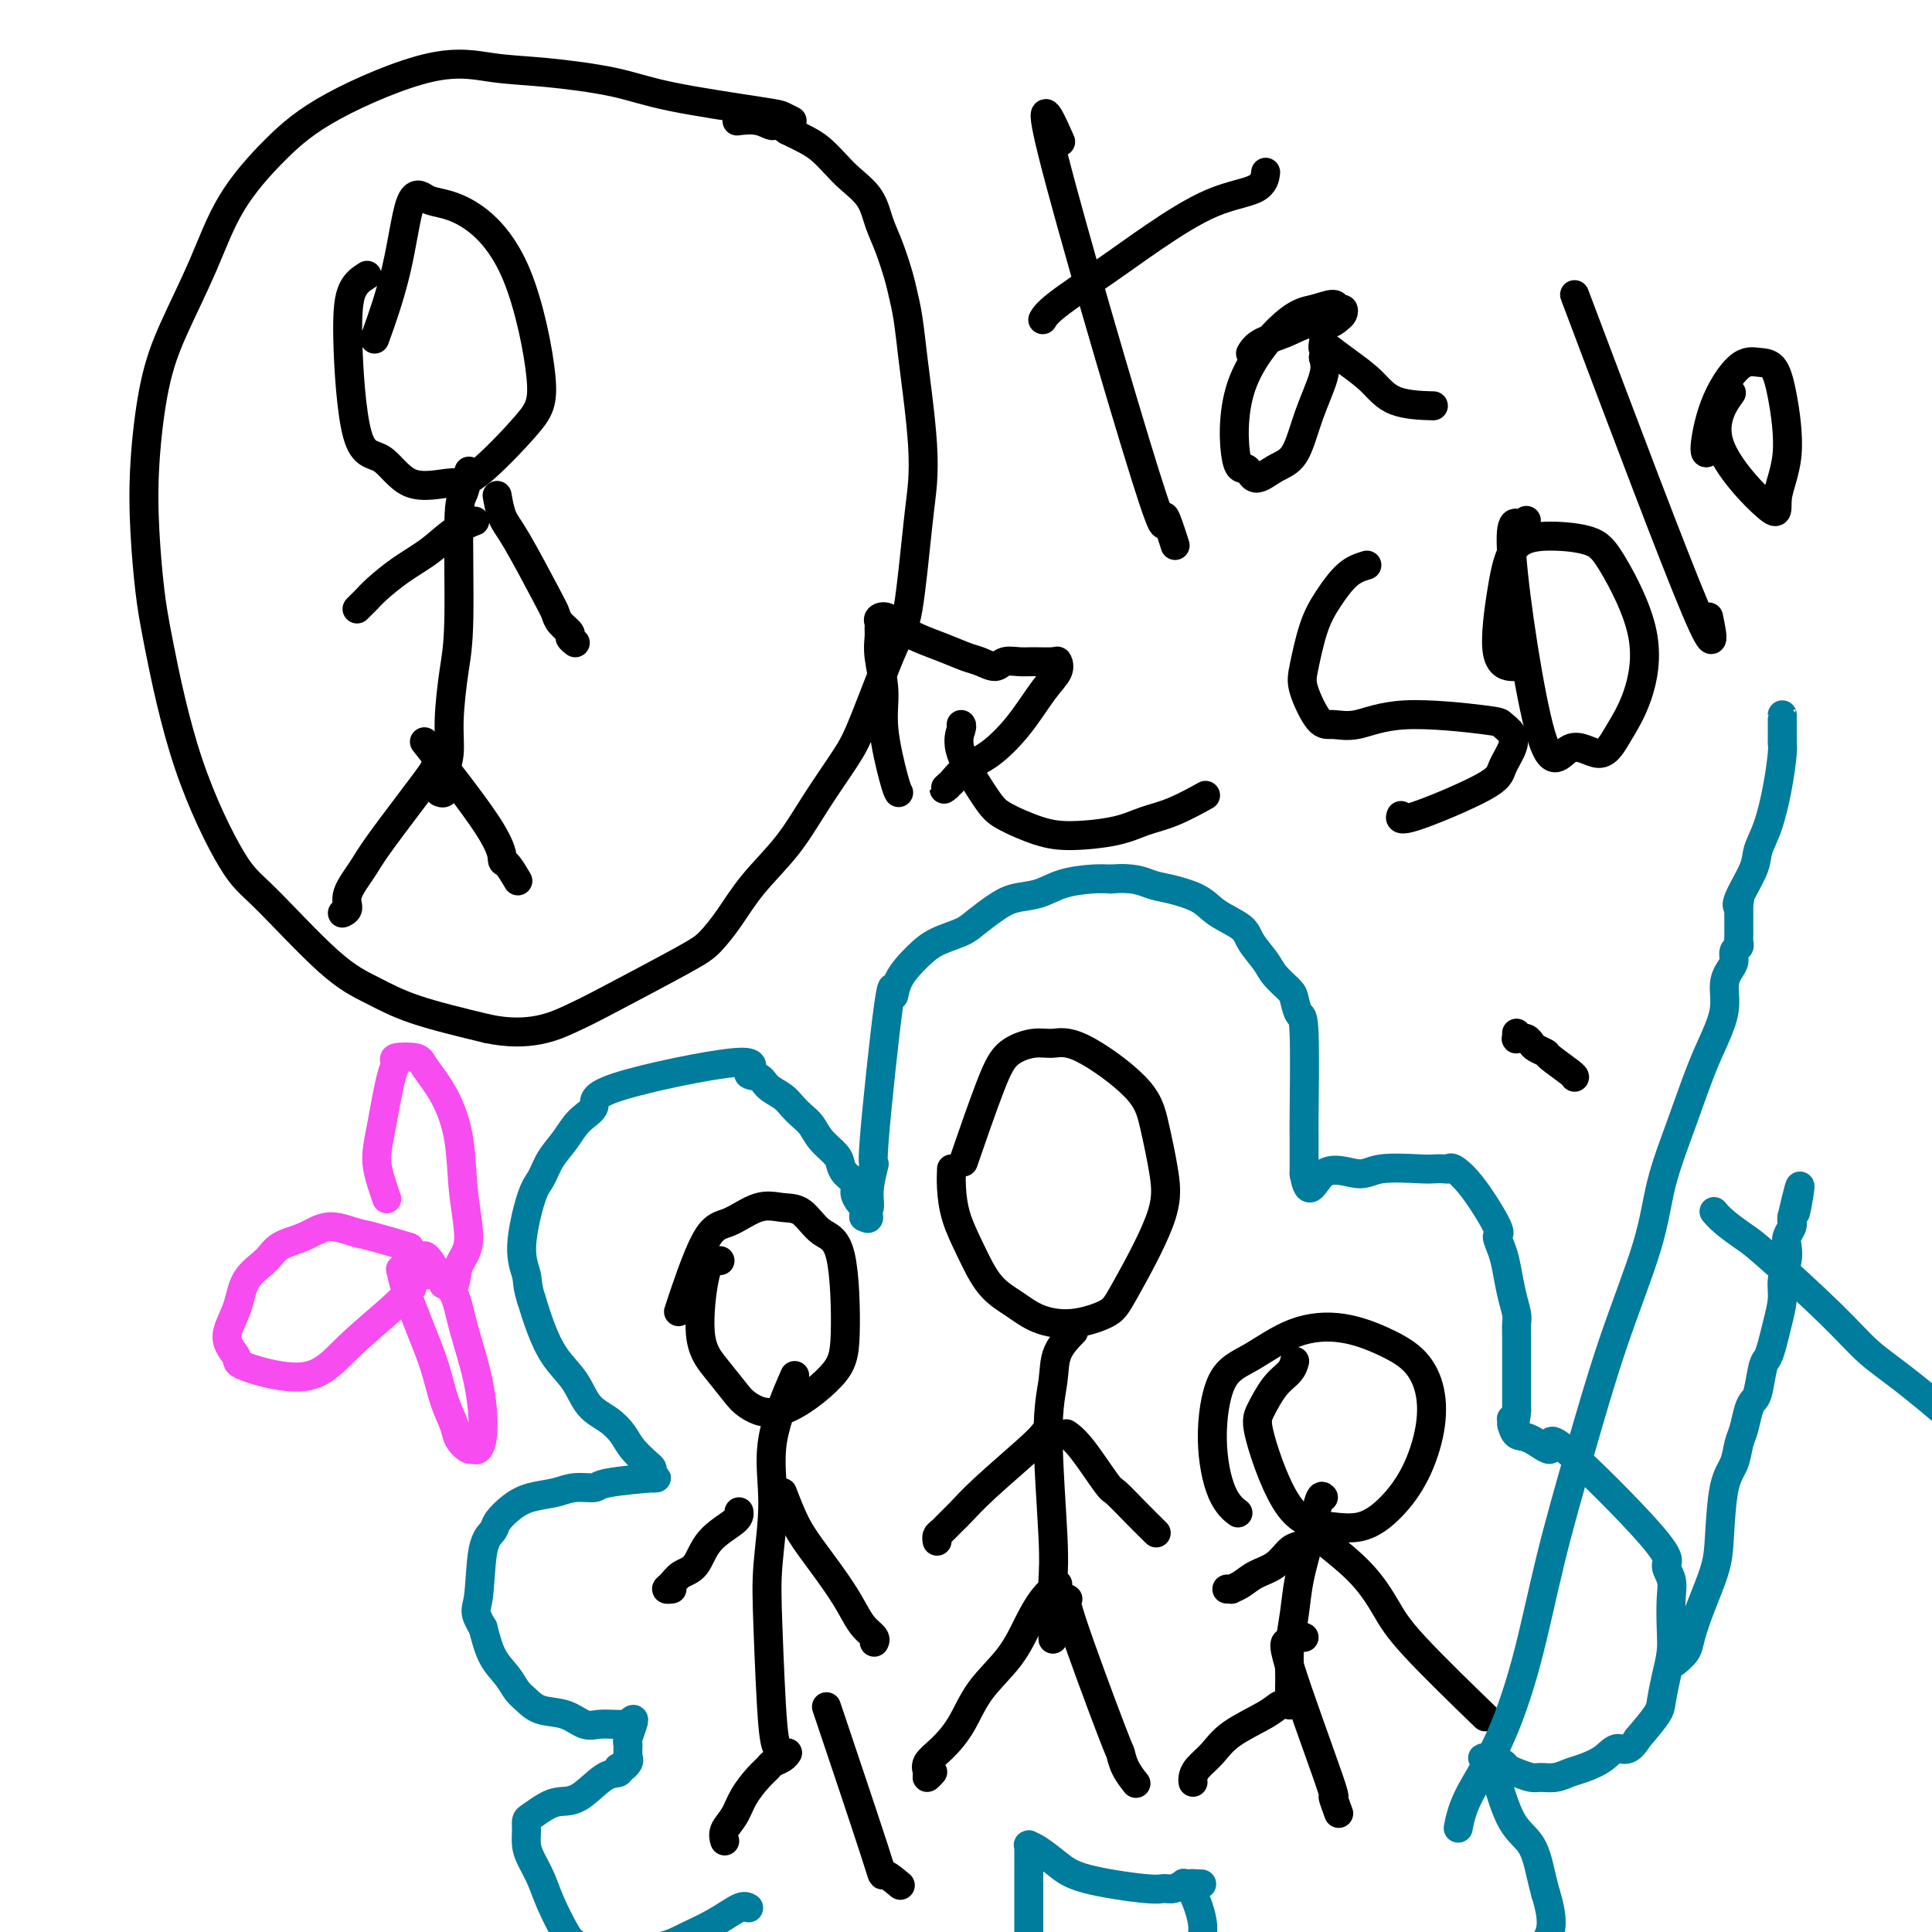 <svg viewBox='0 0 400 400' version='1.1' xmlns='http://www.w3.org/2000/svg' xmlns:xlink='http://www.w3.org/1999/xlink'><g fill='none' stroke='#000000' stroke-width='6' stroke-linecap='round' stroke-linejoin='round'><path d='M76,57c-1.126,0.713 -2.251,1.425 -3,3c-0.749,1.575 -1.120,4.011 -1,10c0.120,5.989 0.732,15.529 2,20c1.268,4.471 3.193,3.873 5,5c1.807,1.127 3.496,3.978 6,5c2.504,1.022 5.822,0.213 8,0c2.178,-0.213 3.215,0.168 6,-2c2.785,-2.168 7.318,-6.885 10,-10c2.682,-3.115 3.512,-4.626 3,-10c-0.512,-5.374 -2.367,-14.610 -5,-21c-2.633,-6.390 -6.044,-9.935 -9,-12c-2.956,-2.065 -5.458,-2.649 -7,-3c-1.542,-0.351 -2.123,-0.467 -3,-1c-0.877,-0.533 -2.049,-1.483 -3,1c-0.951,2.483 -1.679,8.399 -3,14c-1.321,5.601 -3.235,10.886 -4,13c-0.765,2.114 -0.383,1.057 0,0'/><path d='M97,98c0.081,-0.414 0.163,-0.829 0,0c-0.163,0.829 -0.569,2.901 -1,4c-0.431,1.099 -0.885,1.224 -1,6c-0.115,4.776 0.109,14.204 0,20c-0.109,5.796 -0.551,7.961 -1,11c-0.449,3.039 -0.904,6.951 -1,10c-0.096,3.049 0.167,5.234 0,7c-0.167,1.766 -0.763,3.114 -1,4c-0.237,0.886 -0.115,1.310 0,2c0.115,0.690 0.223,1.647 0,2c-0.223,0.353 -0.778,0.101 -1,0c-0.222,-0.101 -0.111,-0.050 0,0'/><path d='M98,108c0.002,-0.001 0.004,-0.001 0,0c-0.004,0.001 -0.012,0.005 0,0c0.012,-0.005 0.046,-0.017 0,0c-0.046,0.017 -0.170,0.065 0,0c0.170,-0.065 0.635,-0.243 0,0c-0.635,0.243 -2.369,0.905 -4,2c-1.631,1.095 -3.158,2.622 -5,4c-1.842,1.378 -4.000,2.608 -6,4c-2.000,1.392 -3.842,2.947 -5,4c-1.158,1.053 -1.631,1.602 -2,2c-0.369,0.398 -0.635,0.643 -1,1c-0.365,0.357 -0.829,0.827 -1,1c-0.171,0.173 -0.049,0.049 0,0c0.049,-0.049 0.024,-0.025 0,0'/><path d='M103,103c-0.067,-0.383 -0.134,-0.766 0,0c0.134,0.766 0.468,2.680 1,4c0.532,1.320 1.261,2.045 3,5c1.739,2.955 4.489,8.139 6,11c1.511,2.861 1.782,3.397 2,4c0.218,0.603 0.384,1.272 1,2c0.616,0.728 1.682,1.516 2,2c0.318,0.484 -0.111,0.666 0,1c0.111,0.334 0.761,0.821 1,1c0.239,0.179 0.068,0.051 0,0c-0.068,-0.051 -0.034,-0.026 0,0'/><path d='M197,242c-0.046,1.174 -0.092,2.348 0,4c0.092,1.652 0.322,3.783 1,6c0.678,2.217 1.806,4.518 3,7c1.194,2.482 2.456,5.143 4,7c1.544,1.857 3.371,2.911 5,4c1.629,1.089 3.060,2.212 5,3c1.940,0.788 4.388,1.241 7,1c2.612,-0.241 5.387,-1.175 7,-2c1.613,-0.825 2.063,-1.542 4,-5c1.937,-3.458 5.362,-9.656 7,-14c1.638,-4.344 1.488,-6.834 1,-10c-0.488,-3.166 -1.315,-7.007 -2,-10c-0.685,-2.993 -1.229,-5.138 -4,-8c-2.771,-2.862 -7.768,-6.443 -11,-8c-3.232,-1.557 -4.699,-1.091 -6,-1c-1.301,0.091 -2.437,-0.194 -4,0c-1.563,0.194 -3.553,0.866 -5,2c-1.447,1.134 -2.351,2.728 -4,7c-1.649,4.272 -4.043,11.220 -5,14c-0.957,2.780 -0.479,1.390 0,0'/><path d='M222,276c-0.086,0.086 -0.171,0.171 0,0c0.171,-0.171 0.600,-0.599 0,0c-0.600,0.599 -2.227,2.224 -3,4c-0.773,1.776 -0.690,3.703 -1,6c-0.310,2.297 -1.011,4.962 -1,11c0.011,6.038 0.735,15.447 1,21c0.265,5.553 0.071,7.250 0,9c-0.071,1.750 -0.019,3.552 0,5c0.019,1.448 0.005,2.543 0,3c-0.005,0.457 -0.001,0.277 0,1c0.001,0.723 0.000,2.349 0,3c-0.000,0.651 -0.000,0.325 0,0'/><path d='M219,328c-1.008,0.870 -2.015,1.740 -3,3c-0.985,1.260 -1.946,2.910 -3,5c-1.054,2.090 -2.199,4.618 -4,7c-1.801,2.382 -4.258,4.616 -6,7c-1.742,2.384 -2.769,4.917 -4,7c-1.231,2.083 -2.666,3.717 -4,5c-1.334,1.283 -2.568,2.214 -3,3c-0.432,0.786 -0.063,1.426 0,2c0.063,0.574 -0.179,1.082 0,1c0.179,-0.082 0.779,-0.753 1,-1c0.221,-0.247 0.063,-0.071 0,0c-0.063,0.071 -0.032,0.035 0,0'/><path d='M221,331c-0.031,-0.018 -0.061,-0.035 0,0c0.061,0.035 0.214,0.123 0,0c-0.214,-0.123 -0.796,-0.456 1,5c1.796,5.456 5.970,16.702 8,22c2.030,5.298 1.917,4.649 2,5c0.083,0.351 0.362,1.702 1,3c0.638,1.298 1.633,2.542 2,3c0.367,0.458 0.105,0.131 0,0c-0.105,-0.131 -0.052,-0.065 0,0'/><path d='M216,297c-0.028,0.036 -0.056,0.072 0,0c0.056,-0.072 0.195,-0.252 0,0c-0.195,0.252 -0.724,0.936 -3,3c-2.276,2.064 -6.298,5.508 -9,8c-2.702,2.492 -4.083,4.030 -5,5c-0.917,0.970 -1.370,1.370 -2,2c-0.630,0.630 -1.437,1.489 -2,2c-0.563,0.511 -0.883,0.673 -1,1c-0.117,0.327 -0.032,0.819 0,1c0.032,0.181 0.009,0.052 0,0c-0.009,-0.052 -0.005,-0.026 0,0'/><path d='M149,261c0.065,0.006 0.130,0.012 0,0c-0.130,-0.012 -0.456,-0.043 -1,0c-0.544,0.043 -1.306,0.160 -2,3c-0.694,2.840 -1.321,8.403 -1,12c0.321,3.597 1.591,5.230 3,7c1.409,1.770 2.956,3.678 4,5c1.044,1.322 1.586,2.057 3,3c1.414,0.943 3.702,2.095 7,1c3.298,-1.095 7.608,-4.437 10,-7c2.392,-2.563 2.868,-4.346 3,-9c0.132,-4.654 -0.080,-12.178 -1,-16c-0.920,-3.822 -2.549,-3.942 -4,-5c-1.451,-1.058 -2.725,-3.056 -4,-4c-1.275,-0.944 -2.553,-0.836 -4,-1c-1.447,-0.164 -3.065,-0.602 -5,0c-1.935,0.602 -4.189,2.244 -6,3c-1.811,0.756 -3.180,0.627 -5,4c-1.820,3.373 -4.091,10.250 -5,13c-0.909,2.750 -0.454,1.375 0,0'/><path d='M164,286c0.461,-1.053 0.921,-2.106 0,0c-0.921,2.106 -3.225,7.370 -4,12c-0.775,4.630 -0.022,8.626 0,13c0.022,4.374 -0.688,9.127 -1,13c-0.312,3.873 -0.227,6.866 0,13c0.227,6.134 0.597,15.409 1,20c0.403,4.591 0.840,4.499 1,5c0.160,0.501 0.043,1.597 0,2c-0.043,0.403 -0.012,0.115 0,0c0.012,-0.115 0.006,-0.058 0,0'/><path d='M153,313c0.073,0.532 0.147,1.063 -1,2c-1.147,0.937 -3.513,2.279 -5,4c-1.487,1.721 -2.093,3.820 -3,5c-0.907,1.180 -2.113,1.440 -3,2c-0.887,0.560 -1.454,1.418 -2,2c-0.546,0.582 -1.070,0.887 -1,1c0.070,0.113 0.734,0.032 1,0c0.266,-0.032 0.133,-0.016 0,0'/><path d='M162,309c0.945,2.456 1.891,4.913 3,7c1.109,2.087 2.382,3.806 4,6c1.618,2.194 3.582,4.865 5,7c1.418,2.135 2.289,3.735 3,5c0.711,1.265 1.263,2.195 2,3c0.737,0.805 1.660,1.486 2,2c0.340,0.514 0.097,0.861 0,1c-0.097,0.139 -0.049,0.069 0,0'/><path d='M163,363c0.058,-0.088 0.116,-0.177 0,0c-0.116,0.177 -0.405,0.619 -1,1c-0.595,0.381 -1.496,0.699 -2,1c-0.504,0.301 -0.612,0.584 -1,1c-0.388,0.416 -1.057,0.967 -2,2c-0.943,1.033 -2.162,2.550 -3,4c-0.838,1.450 -1.296,2.833 -2,4c-0.704,1.167 -1.653,2.116 -2,3c-0.347,0.884 -0.093,1.701 0,2c0.093,0.299 0.025,0.081 0,0c-0.025,-0.081 -0.007,-0.023 0,0c0.007,0.023 0.004,0.012 0,0'/><path d='M172,356c0.263,0.783 0.526,1.566 0,0c-0.526,-1.566 -1.843,-5.480 0,0c1.843,5.480 6.844,20.356 9,27c2.156,6.644 1.465,5.058 2,5c0.535,-0.058 2.296,1.412 3,2c0.704,0.588 0.352,0.294 0,0'/><path d='M268,282c0.044,-0.171 0.088,-0.341 0,0c-0.088,0.341 -0.309,1.194 -1,2c-0.691,0.806 -1.853,1.564 -3,3c-1.147,1.436 -2.279,3.550 -3,5c-0.721,1.450 -1.030,2.235 0,6c1.030,3.765 3.398,10.510 6,14c2.602,3.490 5.436,3.724 8,4c2.564,0.276 4.857,0.592 7,0c2.143,-0.592 4.136,-2.094 6,-4c1.864,-1.906 3.598,-4.218 5,-7c1.402,-2.782 2.473,-6.035 3,-9c0.527,-2.965 0.511,-5.643 0,-8c-0.511,-2.357 -1.517,-4.395 -3,-6c-1.483,-1.605 -3.443,-2.778 -6,-4c-2.557,-1.222 -5.709,-2.492 -9,-3c-3.291,-0.508 -6.720,-0.254 -10,1c-3.280,1.254 -6.413,3.506 -9,5c-2.587,1.494 -4.630,2.229 -6,5c-1.370,2.771 -2.068,7.578 -2,12c0.068,4.422 0.903,8.460 2,11c1.097,2.540 2.456,3.583 3,4c0.544,0.417 0.272,0.209 0,0'/><path d='M274,310c-0.251,-0.285 -0.502,-0.569 -1,1c-0.498,1.569 -1.244,4.993 -2,8c-0.756,3.007 -1.523,5.597 -2,8c-0.477,2.403 -0.664,4.617 -1,7c-0.336,2.383 -0.822,4.934 -1,7c-0.178,2.066 -0.048,3.646 0,5c0.048,1.354 0.013,2.482 0,3c-0.013,0.518 -0.003,0.428 0,1c0.003,0.572 0.001,1.808 0,2c-0.001,0.192 -0.000,-0.659 0,-1c0.000,-0.341 0.000,-0.170 0,0'/><path d='M267,353c-0.691,-0.132 -1.383,-0.264 -2,0c-0.617,0.264 -1.160,0.925 -3,2c-1.840,1.075 -4.976,2.565 -7,4c-2.024,1.435 -2.935,2.815 -4,4c-1.065,1.185 -2.286,2.173 -3,3c-0.714,0.827 -0.923,1.492 -1,2c-0.077,0.508 -0.022,0.859 0,1c0.022,0.141 0.011,0.070 0,0'/><path d='M270,339c-0.260,-0.142 -0.519,-0.283 -1,0c-0.481,0.283 -1.183,0.991 -2,1c-0.817,0.009 -1.749,-0.680 0,5c1.749,5.680 6.180,17.729 8,23c1.820,5.271 1.028,3.765 1,4c-0.028,0.235 0.706,2.210 1,3c0.294,0.790 0.147,0.395 0,0'/><path d='M164,25c-0.753,-0.380 -1.506,-0.760 -2,-1c-0.494,-0.240 -0.728,-0.339 -5,-1c-4.272,-0.661 -12.580,-1.882 -18,-3c-5.420,-1.118 -7.951,-2.133 -12,-3c-4.049,-0.867 -9.615,-1.587 -14,-2c-4.385,-0.413 -7.589,-0.518 -11,-1c-3.411,-0.482 -7.029,-1.342 -13,0c-5.971,1.342 -14.295,4.886 -20,8c-5.705,3.114 -8.792,5.797 -12,9c-3.208,3.203 -6.538,6.924 -9,11c-2.462,4.076 -4.058,8.507 -6,13c-1.942,4.493 -4.230,9.049 -6,13c-1.770,3.951 -3.021,7.298 -4,12c-0.979,4.702 -1.688,10.760 -2,16c-0.312,5.240 -0.229,9.662 0,14c0.229,4.338 0.605,8.591 1,12c0.395,3.409 0.809,5.973 2,12c1.191,6.027 3.159,15.518 6,24c2.841,8.482 6.556,15.955 9,20c2.444,4.045 3.619,4.661 7,8c3.381,3.339 8.968,9.400 13,13c4.032,3.600 6.509,4.738 9,6c2.491,1.262 4.998,2.646 9,4c4.002,1.354 9.501,2.677 15,4'/><path d='M101,213c8.691,1.839 13.920,-0.564 17,-2c3.080,-1.436 4.011,-1.904 8,-4c3.989,-2.096 11.034,-5.821 15,-8c3.966,-2.179 4.852,-2.813 6,-4c1.148,-1.187 2.559,-2.929 4,-5c1.441,-2.071 2.914,-4.473 5,-7c2.086,-2.527 4.785,-5.181 7,-8c2.215,-2.819 3.944,-5.803 6,-9c2.056,-3.197 4.438,-6.608 6,-9c1.562,-2.392 2.303,-3.764 4,-8c1.697,-4.236 4.350,-11.335 6,-15c1.650,-3.665 2.295,-3.896 3,-8c0.705,-4.104 1.468,-12.082 2,-17c0.532,-4.918 0.833,-6.776 1,-9c0.167,-2.224 0.199,-4.815 0,-8c-0.199,-3.185 -0.630,-6.965 -1,-10c-0.370,-3.035 -0.679,-5.326 -1,-8c-0.321,-2.674 -0.653,-5.733 -1,-8c-0.347,-2.267 -0.710,-3.744 -1,-5c-0.290,-1.256 -0.507,-2.293 -1,-4c-0.493,-1.707 -1.262,-4.084 -2,-6c-0.738,-1.916 -1.447,-3.371 -2,-5c-0.553,-1.629 -0.951,-3.434 -2,-5c-1.049,-1.566 -2.748,-2.895 -4,-4c-1.252,-1.105 -2.057,-1.987 -3,-3c-0.943,-1.013 -2.023,-2.157 -3,-3c-0.977,-0.843 -1.851,-1.384 -3,-2c-1.149,-0.616 -2.575,-1.308 -4,-2'/><path d='M163,27c-3.191,-2.332 -2.670,-1.161 -3,-1c-0.330,0.161 -1.512,-0.687 -3,-1c-1.488,-0.313 -3.282,-0.089 -4,0c-0.718,0.089 -0.359,0.045 0,0'/><path d='M90,159c-0.000,-0.000 -0.000,-0.000 0,0c0.000,0.000 0.001,0.001 0,0c-0.001,-0.001 -0.003,-0.002 0,0c0.003,0.002 0.010,0.008 0,0c-0.010,-0.008 -0.039,-0.028 0,0c0.039,0.028 0.145,0.105 -2,3c-2.145,2.895 -6.540,8.608 -9,12c-2.460,3.392 -2.985,4.464 -4,6c-1.015,1.536 -2.521,3.536 -3,5c-0.479,1.464 0.067,2.392 0,3c-0.067,0.608 -0.749,0.894 -1,1c-0.251,0.106 -0.072,0.030 0,0c0.072,-0.030 0.036,-0.015 0,0'/><path d='M89,155c-0.091,-0.115 -0.183,-0.230 0,0c0.183,0.230 0.639,0.805 0,0c-0.639,-0.805 -2.374,-2.989 0,0c2.374,2.989 8.857,11.152 12,16c3.143,4.848 2.946,6.382 3,7c0.054,0.618 0.361,0.320 1,1c0.639,0.680 1.611,2.337 2,3c0.389,0.663 0.194,0.331 0,0'/><path d='M216,66c-0.096,0.170 -0.193,0.341 0,0c0.193,-0.341 0.675,-1.192 3,-3c2.325,-1.808 6.493,-4.573 10,-7c3.507,-2.427 6.351,-4.518 10,-7c3.649,-2.482 8.102,-5.356 12,-7c3.898,-1.644 7.242,-2.058 9,-3c1.758,-0.942 1.931,-2.412 2,-3c0.069,-0.588 0.035,-0.294 0,0'/><path d='M219,28c-0.177,-0.398 -0.355,-0.797 0,0c0.355,0.797 1.241,2.789 0,0c-1.241,-2.789 -4.609,-10.361 -1,4c3.609,14.361 14.194,50.653 19,66c4.806,15.347 3.832,9.747 4,9c0.168,-0.747 1.476,3.358 2,5c0.524,1.642 0.262,0.821 0,0'/><path d='M259,73c0.029,-0.049 0.058,-0.098 0,0c-0.058,0.098 -0.202,0.342 0,0c0.202,-0.342 0.751,-1.272 2,-2c1.249,-0.728 3.200,-1.256 5,-2c1.800,-0.744 3.450,-1.706 5,-2c1.550,-0.294 3.000,0.080 4,0c1.000,-0.080 1.549,-0.615 2,-1c0.451,-0.385 0.803,-0.622 1,-1c0.197,-0.378 0.239,-0.898 0,-1c-0.239,-0.102 -0.758,0.213 -1,0c-0.242,-0.213 -0.206,-0.956 -1,-1c-0.794,-0.044 -2.417,0.609 -4,1c-1.583,0.391 -3.128,0.520 -6,3c-2.872,2.480 -7.073,7.310 -9,13c-1.927,5.690 -1.579,12.241 -1,15c0.579,2.759 1.389,1.725 2,2c0.611,0.275 1.022,1.858 2,2c0.978,0.142 2.522,-1.158 4,-2c1.478,-0.842 2.891,-1.226 4,-3c1.109,-1.774 1.914,-4.939 3,-8c1.086,-3.061 2.453,-6.017 3,-8c0.547,-1.983 0.273,-2.991 0,-4'/><path d='M274,74c0.927,-3.488 0.245,-2.208 0,-2c-0.245,0.208 -0.054,-0.655 0,-1c0.054,-0.345 -0.030,-0.173 0,0c0.030,0.173 0.174,0.348 1,1c0.826,0.652 2.335,1.783 4,3c1.665,1.217 3.488,2.522 5,4c1.512,1.478 2.715,3.129 5,4c2.285,0.871 5.653,0.963 7,1c1.347,0.037 0.674,0.018 0,0'/><path d='M283,117c-1.314,0.404 -2.628,0.807 -4,2c-1.372,1.193 -2.803,3.175 -4,5c-1.197,1.825 -2.159,3.494 -3,6c-0.841,2.506 -1.561,5.851 -2,8c-0.439,2.149 -0.596,3.103 0,5c0.596,1.897 1.946,4.736 3,6c1.054,1.264 1.811,0.954 3,1c1.189,0.046 2.809,0.449 5,0c2.191,-0.449 4.953,-1.748 10,-2c5.047,-0.252 12.379,0.544 16,1c3.621,0.456 3.533,0.572 4,1c0.467,0.428 1.491,1.167 2,2c0.509,0.833 0.504,1.761 0,3c-0.504,1.239 -1.508,2.791 -2,4c-0.492,1.209 -0.472,2.077 -4,4c-3.528,1.923 -10.604,4.902 -14,6c-3.396,1.098 -3.113,0.314 -3,0c0.113,-0.314 0.057,-0.157 0,0'/><path d='M316,108c0.014,-0.226 0.028,-0.453 0,0c-0.028,0.453 -0.097,1.585 -1,1c-0.903,-0.585 -2.640,-2.888 -2,6c0.640,8.888 3.659,28.967 6,37c2.341,8.033 4.006,4.019 6,3c1.994,-1.019 4.319,0.958 6,1c1.681,0.042 2.719,-1.852 4,-4c1.281,-2.148 2.807,-4.552 4,-8c1.193,-3.448 2.055,-7.941 1,-13c-1.055,-5.059 -4.026,-10.682 -6,-14c-1.974,-3.318 -2.952,-4.329 -5,-5c-2.048,-0.671 -5.164,-1.003 -8,-1c-2.836,0.003 -5.390,0.341 -7,2c-1.610,1.659 -2.277,4.641 -3,9c-0.723,4.359 -1.502,10.097 -1,13c0.502,2.903 2.286,2.972 3,3c0.714,0.028 0.357,0.014 0,0'/><path d='M326,61c10.222,27.111 20.444,54.222 25,65c4.556,10.778 3.444,5.222 3,3c-0.444,-2.222 -0.222,-1.111 0,0'/><path d='M358,82c-0.139,0.197 -0.278,0.394 0,0c0.278,-0.394 0.972,-1.379 0,0c-0.972,1.379 -3.612,5.122 -2,10c1.612,4.878 7.474,10.890 10,13c2.526,2.110 1.716,0.317 2,-2c0.284,-2.317 1.663,-5.159 2,-9c0.337,-3.841 -0.367,-8.683 -1,-12c-0.633,-3.317 -1.194,-5.111 -2,-6c-0.806,-0.889 -1.859,-0.872 -3,-1c-1.141,-0.128 -2.372,-0.399 -4,1c-1.628,1.399 -3.653,4.468 -5,8c-1.347,3.532 -2.017,7.528 -2,9c0.017,1.472 0.719,0.421 1,0c0.281,-0.421 0.140,-0.210 0,0'/><path d='M249,165c0.530,-0.293 1.059,-0.586 0,0c-1.059,0.586 -3.708,2.051 -6,3c-2.292,0.949 -4.228,1.383 -6,2c-1.772,0.617 -3.381,1.416 -6,2c-2.619,0.584 -6.248,0.954 -9,1c-2.752,0.046 -4.629,-0.233 -7,-1c-2.371,-0.767 -5.238,-2.024 -7,-3c-1.762,-0.976 -2.420,-1.673 -4,-4c-1.580,-2.327 -4.083,-6.283 -5,-9c-0.917,-2.717 -0.247,-4.193 0,-5c0.247,-0.807 0.071,-0.945 0,-1c-0.071,-0.055 -0.035,-0.028 0,0'/><path d='M186,164c0.050,0.088 0.101,0.176 0,0c-0.101,-0.176 -0.353,-0.617 -1,-3c-0.647,-2.383 -1.690,-6.708 -2,-10c-0.310,-3.292 0.114,-5.550 0,-8c-0.114,-2.450 -0.764,-5.090 -1,-7c-0.236,-1.910 -0.058,-3.088 0,-4c0.058,-0.912 -0.003,-1.556 0,-2c0.003,-0.444 0.072,-0.688 0,-1c-0.072,-0.312 -0.283,-0.693 0,-1c0.283,-0.307 1.062,-0.539 2,0c0.938,0.539 2.037,1.848 4,3c1.963,1.152 4.790,2.147 7,3c2.210,0.853 3.803,1.563 5,2c1.197,0.437 1.999,0.600 3,1c1.001,0.400 2.202,1.036 3,1c0.798,-0.036 1.194,-0.743 2,-1c0.806,-0.257 2.022,-0.064 3,0c0.978,0.064 1.719,-0.002 3,0c1.281,0.002 3.104,0.070 4,0c0.896,-0.070 0.867,-0.279 1,0c0.133,0.279 0.429,1.047 0,2c-0.429,0.953 -1.585,2.092 -3,4c-1.415,1.908 -3.091,4.583 -5,7c-1.909,2.417 -4.053,4.574 -6,6c-1.947,1.426 -3.699,2.122 -5,3c-1.301,0.878 -2.150,1.939 -3,3'/><path d='M197,162c-2.393,2.083 -1.375,1.292 -1,1c0.375,-0.292 0.107,-0.083 0,0c-0.107,0.083 -0.054,0.042 0,0'/><path d='M326,223c-0.004,0.029 -0.008,0.057 0,0c0.008,-0.057 0.027,-0.200 -1,-1c-1.027,-0.800 -3.101,-2.257 -4,-3c-0.899,-0.743 -0.623,-0.774 -1,-1c-0.377,-0.226 -1.406,-0.649 -2,-1c-0.594,-0.351 -0.751,-0.630 -1,-1c-0.249,-0.370 -0.588,-0.830 -1,-1c-0.412,-0.170 -0.895,-0.049 -1,0c-0.105,0.049 0.168,0.027 0,0c-0.168,-0.027 -0.777,-0.060 -1,0c-0.223,0.060 -0.060,0.212 0,0c0.060,-0.212 0.016,-0.788 0,-1c-0.016,-0.212 -0.005,-0.061 0,0c0.005,0.061 0.002,0.030 0,0'/><path d='M221,297c-0.198,-0.137 -0.396,-0.274 0,0c0.396,0.274 1.385,0.960 3,3c1.615,2.040 3.855,5.433 5,7c1.145,1.567 1.193,1.307 2,2c0.807,0.693 2.371,2.341 4,4c1.629,1.659 3.323,3.331 4,4c0.677,0.669 0.339,0.334 0,0'/><path d='M276,318c-0.555,-0.085 -1.109,-0.171 -2,0c-0.891,0.171 -2.118,0.598 -3,1c-0.882,0.402 -1.419,0.780 -2,1c-0.581,0.220 -1.207,0.283 -2,1c-0.793,0.717 -1.752,2.087 -3,3c-1.248,0.913 -2.783,1.369 -4,2c-1.217,0.631 -2.116,1.437 -3,2c-0.884,0.563 -1.752,0.883 -2,1c-0.248,0.117 0.126,0.032 0,0c-0.126,-0.032 -0.750,-0.009 -1,0c-0.250,0.009 -0.125,0.005 0,0'/><path d='M274,319c2.893,2.305 5.786,4.609 8,7c2.214,2.391 3.748,4.868 5,7c1.252,2.132 2.222,3.920 6,8c3.778,4.080 10.365,10.451 13,13c2.635,2.549 1.317,1.274 0,0'/></g>
<g fill='none' stroke='#007C9C' stroke-width='6' stroke-linecap='round' stroke-linejoin='round'><path d='M155,395c-0.437,-0.262 -0.874,-0.523 -2,0c-1.126,0.523 -2.941,1.831 -5,3c-2.059,1.169 -4.362,2.198 -6,3c-1.638,0.802 -2.612,1.375 -5,2c-2.388,0.625 -6.191,1.301 -8,2c-1.809,0.699 -1.625,1.419 -3,1c-1.375,-0.419 -4.308,-1.978 -6,-3c-1.692,-1.022 -2.142,-1.508 -3,-3c-0.858,-1.492 -2.125,-3.989 -3,-6c-0.875,-2.011 -1.359,-3.537 -2,-5c-0.641,-1.463 -1.438,-2.863 -2,-4c-0.562,-1.137 -0.888,-2.010 -1,-3c-0.112,-0.990 -0.011,-2.097 0,-3c0.011,-0.903 -0.067,-1.601 0,-2c0.067,-0.399 0.279,-0.499 1,-1c0.721,-0.501 1.952,-1.401 3,-2c1.048,-0.599 1.913,-0.895 3,-1c1.087,-0.105 2.394,-0.018 4,-1c1.606,-0.982 3.509,-3.034 5,-4c1.491,-0.966 2.569,-0.848 3,-1c0.431,-0.152 0.216,-0.576 0,-1'/><path d='M128,366c3.105,-1.968 1.368,-0.387 1,0c-0.368,0.387 0.633,-0.418 1,-1c0.367,-0.582 0.098,-0.940 0,-1c-0.098,-0.060 -0.026,0.177 0,0c0.026,-0.177 0.007,-0.769 0,-1c-0.007,-0.231 -0.003,-0.101 0,0c0.003,0.101 0.004,0.175 0,0c-0.004,-0.175 -0.014,-0.598 0,-1c0.014,-0.402 0.052,-0.783 0,-1c-0.052,-0.217 -0.195,-0.268 0,-1c0.195,-0.732 0.729,-2.144 1,-3c0.271,-0.856 0.278,-1.158 0,-1c-0.278,0.158 -0.840,0.774 -1,1c-0.160,0.226 0.082,0.062 0,0c-0.082,-0.062 -0.488,-0.024 -1,0c-0.512,0.024 -1.130,0.032 -2,0c-0.870,-0.032 -1.990,-0.106 -3,0c-1.010,0.106 -1.909,0.391 -3,0c-1.091,-0.391 -2.374,-1.458 -4,-2c-1.626,-0.542 -3.594,-0.558 -5,-1c-1.406,-0.442 -2.250,-1.309 -3,-2c-0.750,-0.691 -1.407,-1.206 -2,-2c-0.593,-0.794 -1.121,-1.868 -2,-3c-0.879,-1.132 -2.108,-2.324 -3,-4c-0.892,-1.676 -1.446,-3.838 -2,-6'/><path d='M100,337c-2.113,-3.441 -1.395,-3.544 -1,-6c0.395,-2.456 0.467,-7.264 1,-10c0.533,-2.736 1.528,-3.401 2,-4c0.472,-0.599 0.421,-1.131 1,-2c0.579,-0.869 1.788,-2.074 3,-3c1.212,-0.926 2.428,-1.571 4,-2c1.572,-0.429 3.499,-0.641 5,-1c1.501,-0.359 2.577,-0.866 4,-1c1.423,-0.134 3.194,0.105 4,0c0.806,-0.105 0.647,-0.553 3,-1c2.353,-0.447 7.218,-0.892 9,-1c1.782,-0.108 0.482,0.120 0,0c-0.482,-0.120 -0.145,-0.587 0,-1c0.145,-0.413 0.098,-0.771 0,-1c-0.098,-0.229 -0.246,-0.328 -1,-1c-0.754,-0.672 -2.115,-1.918 -3,-3c-0.885,-1.082 -1.293,-1.999 -2,-3c-0.707,-1.001 -1.712,-2.086 -3,-3c-1.288,-0.914 -2.859,-1.656 -4,-3c-1.141,-1.344 -1.852,-3.288 -3,-5c-1.148,-1.712 -2.732,-3.192 -4,-5c-1.268,-1.808 -2.219,-3.945 -3,-6c-0.781,-2.055 -1.390,-4.027 -2,-6'/><path d='M110,269c-0.914,-2.774 -0.699,-3.708 -1,-5c-0.301,-1.292 -1.119,-2.943 -1,-6c0.119,-3.057 1.174,-7.522 2,-10c0.826,-2.478 1.421,-2.970 2,-4c0.579,-1.030 1.142,-2.597 2,-4c0.858,-1.403 2.013,-2.642 3,-4c0.987,-1.358 1.807,-2.837 3,-4c1.193,-1.163 2.761,-2.012 3,-3c0.239,-0.988 -0.849,-2.115 5,-4c5.849,-1.885 18.635,-4.527 24,-5c5.365,-0.473 3.310,1.224 3,2c-0.310,0.776 1.124,0.631 2,1c0.876,0.369 1.194,1.253 2,2c0.806,0.747 2.102,1.358 3,2c0.898,0.642 1.400,1.317 2,2c0.600,0.683 1.299,1.376 2,2c0.701,0.624 1.405,1.178 2,2c0.595,0.822 1.081,1.911 2,3c0.919,1.089 2.270,2.178 3,3c0.730,0.822 0.840,1.376 1,2c0.160,0.624 0.372,1.319 1,2c0.628,0.681 1.674,1.347 2,2c0.326,0.653 -0.066,1.291 0,2c0.066,0.709 0.590,1.488 1,2c0.410,0.512 0.705,0.756 1,1'/><path d='M179,250c1.697,3.068 0.439,2.238 0,2c-0.439,-0.238 -0.061,0.115 0,0c0.061,-0.115 -0.197,-0.697 0,-1c0.197,-0.303 0.848,-0.325 1,-1c0.152,-0.675 -0.194,-2.002 0,-4c0.194,-1.998 0.928,-4.665 1,-5c0.072,-0.335 -0.518,1.663 0,-5c0.518,-6.663 2.146,-21.987 3,-28c0.854,-6.013 0.935,-2.713 1,-2c0.065,0.713 0.113,-1.159 1,-3c0.887,-1.841 2.614,-3.652 4,-5c1.386,-1.348 2.431,-2.235 4,-3c1.569,-0.765 3.661,-1.408 5,-2c1.339,-0.592 1.924,-1.132 3,-2c1.076,-0.868 2.644,-2.065 4,-3c1.356,-0.935 2.502,-1.610 4,-2c1.498,-0.390 3.350,-0.496 5,-1c1.650,-0.504 3.098,-1.405 5,-2c1.902,-0.595 4.258,-0.884 6,-1c1.742,-0.116 2.871,-0.058 4,0'/><path d='M230,182c4.749,-0.431 6.621,0.493 8,1c1.379,0.507 2.266,0.599 4,1c1.734,0.401 4.317,1.111 6,2c1.683,0.889 2.466,1.956 4,3c1.534,1.044 3.819,2.066 5,3c1.181,0.934 1.258,1.782 2,3c0.742,1.218 2.149,2.807 3,4c0.851,1.193 1.146,1.989 2,3c0.854,1.011 2.267,2.237 3,3c0.733,0.763 0.785,1.062 1,2c0.215,0.938 0.594,2.513 1,3c0.406,0.487 0.841,-0.116 1,4c0.159,4.116 0.043,12.949 0,17c-0.043,4.051 -0.011,3.319 0,4c0.011,0.681 0.003,2.775 0,4c-0.003,1.225 -0.001,1.582 0,2c0.001,0.418 0.000,0.896 0,1c-0.000,0.104 -0.000,-0.168 0,0c0.000,0.168 0.000,0.776 0,1c-0.000,0.224 -0.000,0.064 0,0c0.000,-0.064 0.000,-0.032 0,0'/><path d='M270,243c0.995,5.862 1.981,1.518 4,0c2.019,-1.518 5.069,-0.211 7,0c1.931,0.211 2.741,-0.675 5,-1c2.259,-0.325 5.965,-0.089 8,0c2.035,0.089 2.398,0.031 3,0c0.602,-0.031 1.445,-0.036 2,0c0.555,0.036 0.824,0.113 1,0c0.176,-0.113 0.260,-0.414 1,0c0.740,0.414 2.135,1.544 4,4c1.865,2.456 4.201,6.239 5,8c0.799,1.761 0.060,1.501 0,2c-0.060,0.499 0.558,1.757 1,3c0.442,1.243 0.707,2.472 1,4c0.293,1.528 0.614,3.357 1,5c0.386,1.643 0.835,3.100 1,4c0.165,0.900 0.044,1.242 0,2c-0.044,0.758 -0.012,1.933 0,3c0.012,1.067 0.003,2.025 0,3c-0.003,0.975 -0.001,1.967 0,3c0.001,1.033 0.000,2.108 0,3c-0.000,0.892 -0.000,1.600 0,2c0.000,0.400 0.000,0.492 0,1c-0.000,0.508 -0.000,1.431 0,2c0.000,0.569 0.000,0.785 0,1'/><path d='M314,292c-0.226,3.563 -0.793,2.472 -1,2c-0.207,-0.472 -0.056,-0.325 0,0c0.056,0.325 0.017,0.826 0,1c-0.017,0.174 -0.012,0.019 0,0c0.012,-0.019 0.030,0.098 0,0c-0.030,-0.098 -0.109,-0.411 0,0c0.109,0.411 0.406,1.546 1,2c0.594,0.454 1.485,0.228 3,1c1.515,0.772 3.653,2.541 4,2c0.347,-0.541 -1.098,-3.393 3,0c4.098,3.393 13.739,13.029 18,18c4.261,4.971 3.143,5.277 3,6c-0.143,0.723 0.691,1.865 1,3c0.309,1.135 0.093,2.265 0,4c-0.093,1.735 -0.064,4.076 0,6c0.064,1.924 0.164,3.430 0,5c-0.164,1.570 -0.590,3.204 -1,5c-0.410,1.796 -0.803,3.753 -1,5c-0.197,1.247 -0.199,1.785 -1,3c-0.801,1.215 -2.400,3.108 -4,5'/><path d='M339,360c-1.861,3.146 -3.015,2.010 -4,2c-0.985,-0.010 -1.801,1.108 -3,2c-1.199,0.892 -2.782,1.560 -4,2c-1.218,0.440 -2.073,0.651 -3,1c-0.927,0.349 -1.926,0.837 -3,1c-1.074,0.163 -2.222,0.003 -3,0c-0.778,-0.003 -1.185,0.153 -2,0c-0.815,-0.153 -2.037,-0.615 -3,-1c-0.963,-0.385 -1.665,-0.692 -2,-1c-0.335,-0.308 -0.301,-0.617 -1,-1c-0.699,-0.383 -2.131,-0.841 -3,-1c-0.869,-0.159 -1.173,-0.018 -1,0c0.173,0.018 0.825,-0.088 1,0c0.175,0.088 -0.126,0.369 0,1c0.126,0.631 0.678,1.610 1,2c0.322,0.390 0.415,0.190 1,2c0.585,1.810 1.662,5.629 3,8c1.338,2.371 2.937,3.292 4,5c1.063,1.708 1.589,4.202 2,6c0.411,1.798 0.705,2.899 1,4'/><path d='M320,392c2.004,6.341 1.015,8.194 0,10c-1.015,1.806 -2.056,3.567 -3,5c-0.944,1.433 -1.793,2.540 -5,4c-3.207,1.460 -8.774,3.274 -11,4c-2.226,0.726 -1.113,0.363 0,0'/><path d='M213,409c-0.000,0.177 -0.000,0.354 0,0c0.000,-0.354 0.000,-1.237 0,-2c-0.000,-0.763 -0.000,-1.404 0,-2c0.000,-0.596 0.000,-1.147 0,-2c-0.000,-0.853 -0.000,-2.009 0,-3c0.000,-0.991 0.000,-1.817 0,-3c-0.000,-1.183 -0.000,-2.723 0,-4c0.000,-1.277 0.000,-2.292 0,-3c-0.000,-0.708 -0.000,-1.108 0,-2c0.000,-0.892 0.000,-2.278 0,-3c-0.000,-0.722 -0.001,-0.782 0,-1c0.001,-0.218 0.005,-0.593 0,-1c-0.005,-0.407 -0.017,-0.846 0,-1c0.017,-0.154 0.065,-0.022 0,0c-0.065,0.022 -0.242,-0.067 0,0c0.242,0.067 0.904,0.291 2,1c1.096,0.709 2.625,1.904 4,3c1.375,1.096 2.597,2.094 6,3c3.403,0.906 8.988,1.721 12,2c3.012,0.279 3.451,0.022 4,0c0.549,-0.022 1.208,0.190 2,0c0.792,-0.190 1.717,-0.783 2,-1c0.283,-0.217 -0.078,-0.058 0,0c0.078,0.058 0.594,0.017 1,0c0.406,-0.017 0.703,-0.008 1,0'/><path d='M247,390c3.449,0.143 1.071,0.001 0,0c-1.071,-0.001 -0.837,0.141 0,2c0.837,1.859 2.276,5.437 2,8c-0.276,2.563 -2.267,4.113 2,6c4.267,1.887 14.790,4.111 19,5c4.210,0.889 2.105,0.445 0,0'/><path d='M347,344c0.055,-0.045 0.111,-0.091 0,0c-0.111,0.091 -0.387,0.318 0,0c0.387,-0.318 1.438,-1.181 2,-2c0.562,-0.819 0.636,-1.594 1,-3c0.364,-1.406 1.018,-3.442 2,-6c0.982,-2.558 2.290,-5.637 3,-8c0.710,-2.363 0.820,-4.010 1,-7c0.180,-2.990 0.429,-7.322 1,-10c0.571,-2.678 1.462,-3.701 2,-5c0.538,-1.299 0.721,-2.873 1,-4c0.279,-1.127 0.652,-1.808 1,-3c0.348,-1.192 0.671,-2.895 1,-4c0.329,-1.105 0.666,-1.611 1,-2c0.334,-0.389 0.667,-0.661 1,-2c0.333,-1.339 0.668,-3.744 1,-5c0.332,-1.256 0.662,-1.364 1,-2c0.338,-0.636 0.683,-1.801 1,-3c0.317,-1.199 0.607,-2.432 1,-4c0.393,-1.568 0.889,-3.469 1,-5c0.111,-1.531 -0.163,-2.690 0,-4c0.163,-1.310 0.762,-2.771 1,-4c0.238,-1.229 0.116,-2.227 0,-3c-0.116,-0.773 -0.227,-1.321 0,-2c0.227,-0.679 0.792,-1.491 1,-2c0.208,-0.509 0.059,-0.717 0,-1c-0.059,-0.283 -0.030,-0.642 0,-1'/><path d='M371,252c2.702,-11.681 1.456,-4.384 1,-2c-0.456,2.384 -0.122,-0.146 0,-1c0.122,-0.854 0.033,-0.033 0,0c-0.033,0.033 -0.009,-0.723 0,-1c0.009,-0.277 0.002,-0.074 0,0c-0.002,0.074 -0.001,0.020 0,0c0.001,-0.020 0.000,-0.005 0,0c-0.000,0.005 -0.000,0.002 0,0c0.000,-0.002 0.000,-0.001 0,0'/><path d='M355,251c-0.121,-0.146 -0.243,-0.292 0,0c0.243,0.292 0.849,1.021 2,2c1.151,0.979 2.847,2.207 4,3c1.153,0.793 1.762,1.149 5,4c3.238,2.851 9.106,8.195 13,12c3.894,3.805 5.815,6.071 8,8c2.185,1.929 4.632,3.523 9,7c4.368,3.477 10.655,8.839 14,12c3.345,3.161 3.747,4.120 6,5c2.253,0.880 6.358,1.680 8,2c1.642,0.320 0.821,0.160 0,0'/><path d='M302,378c-0.085,0.448 -0.170,0.896 0,0c0.170,-0.896 0.595,-3.137 2,-6c1.405,-2.863 3.790,-6.348 6,-11c2.210,-4.652 4.245,-10.469 6,-17c1.755,-6.531 3.231,-13.774 5,-21c1.769,-7.226 3.831,-14.434 6,-22c2.169,-7.566 4.447,-15.492 7,-23c2.553,-7.508 5.383,-14.600 7,-20c1.617,-5.400 2.020,-9.108 3,-13c0.980,-3.892 2.535,-7.970 4,-12c1.465,-4.030 2.840,-8.014 4,-11c1.160,-2.986 2.105,-4.974 3,-7c0.895,-2.026 1.741,-4.091 2,-6c0.259,-1.909 -0.071,-3.663 0,-5c0.071,-1.337 0.541,-2.256 1,-3c0.459,-0.744 0.908,-1.313 1,-2c0.092,-0.687 -0.171,-1.493 0,-2c0.171,-0.507 0.778,-0.714 1,-1c0.222,-0.286 0.059,-0.650 0,-1c-0.059,-0.350 -0.016,-0.685 0,-1c0.016,-0.315 0.004,-0.610 0,-1c-0.004,-0.390 -0.001,-0.874 0,-1c0.001,-0.126 0.000,0.107 0,0c-0.000,-0.107 -0.000,-0.553 0,-1c0.000,-0.447 0.000,-0.893 0,-1c-0.000,-0.107 -0.000,0.126 0,0c0.000,-0.126 0.000,-0.611 0,-1c-0.000,-0.389 -0.000,-0.683 0,-1c0.000,-0.317 0.000,-0.659 0,-1'/><path d='M360,187c0.510,-3.427 0.286,-0.994 0,0c-0.286,0.994 -0.634,0.548 0,-1c0.634,-1.548 2.251,-4.197 3,-6c0.749,-1.803 0.632,-2.760 1,-4c0.368,-1.240 1.223,-2.763 2,-5c0.777,-2.237 1.476,-5.188 2,-8c0.524,-2.812 0.872,-5.486 1,-7c0.128,-1.514 0.034,-1.870 0,-2c-0.034,-0.130 -0.009,-0.035 0,-1c0.009,-0.965 0.002,-2.991 0,-4c-0.002,-1.009 -0.001,-1.003 0,-1c0.001,0.003 0.000,0.001 0,0'/></g>
<g fill='none' stroke='#F64CF0' stroke-width='6' stroke-linecap='round' stroke-linejoin='round'><path d='M84,258c0.704,0.208 1.407,0.416 0,0c-1.407,-0.416 -4.926,-1.455 -7,-2c-2.074,-0.545 -2.703,-0.596 -4,-1c-1.297,-0.404 -3.261,-1.159 -5,-1c-1.739,0.159 -3.252,1.233 -5,2c-1.748,0.767 -3.732,1.226 -5,2c-1.268,0.774 -1.820,1.864 -3,3c-1.180,1.136 -2.988,2.319 -4,4c-1.012,1.681 -1.228,3.860 -2,6c-0.772,2.140 -2.101,4.243 -2,6c0.101,1.757 1.633,3.170 2,4c0.367,0.830 -0.430,1.077 2,2c2.430,0.923 8.088,2.524 12,2c3.912,-0.524 6.080,-3.171 9,-6c2.920,-2.829 6.594,-5.838 9,-8c2.406,-2.162 3.545,-3.475 4,-4c0.455,-0.525 0.228,-0.263 0,0'/><path d='M80,248c-0.021,-0.060 -0.042,-0.120 0,0c0.042,0.120 0.147,0.422 0,0c-0.147,-0.422 -0.546,-1.566 -1,-3c-0.454,-1.434 -0.963,-3.158 -1,-5c-0.037,-1.842 0.396,-3.801 1,-7c0.604,-3.199 1.378,-7.639 2,-10c0.622,-2.361 1.093,-2.645 1,-3c-0.093,-0.355 -0.750,-0.781 0,-1c0.750,-0.219 2.907,-0.230 4,0c1.093,0.230 1.122,0.701 2,2c0.878,1.299 2.607,3.427 4,6c1.393,2.573 2.452,5.590 3,9c0.548,3.410 0.584,7.211 1,11c0.416,3.789 1.211,7.565 1,10c-0.211,2.435 -1.430,3.528 -2,5c-0.570,1.472 -0.493,3.322 -1,4c-0.507,0.678 -1.598,0.182 -2,0c-0.402,-0.182 -0.115,-0.052 0,0c0.115,0.052 0.057,0.026 0,0'/><path d='M88,264c0.174,-0.032 0.347,-0.063 0,0c-0.347,0.063 -1.216,0.222 -2,0c-0.784,-0.222 -1.483,-0.824 -2,-1c-0.517,-0.176 -0.850,0.075 -1,0c-0.150,-0.075 -0.115,-0.475 0,0c0.115,0.475 0.311,1.824 1,4c0.689,2.176 1.871,5.177 3,8c1.129,2.823 2.204,5.468 3,8c0.796,2.532 1.313,4.951 2,7c0.687,2.049 1.546,3.728 2,5c0.454,1.272 0.504,2.137 1,3c0.496,0.863 1.438,1.723 2,2c0.562,0.277 0.743,-0.031 1,0c0.257,0.031 0.589,0.399 1,0c0.411,-0.399 0.899,-1.565 1,-4c0.101,-2.435 -0.186,-6.137 -1,-10c-0.814,-3.863 -2.155,-7.886 -3,-11c-0.845,-3.114 -1.193,-5.318 -2,-7c-0.807,-1.682 -2.072,-2.843 -3,-4c-0.928,-1.157 -1.519,-2.312 -2,-3c-0.481,-0.688 -0.852,-0.911 -1,-1c-0.148,-0.089 -0.074,-0.045 0,0'/></g>
</svg>